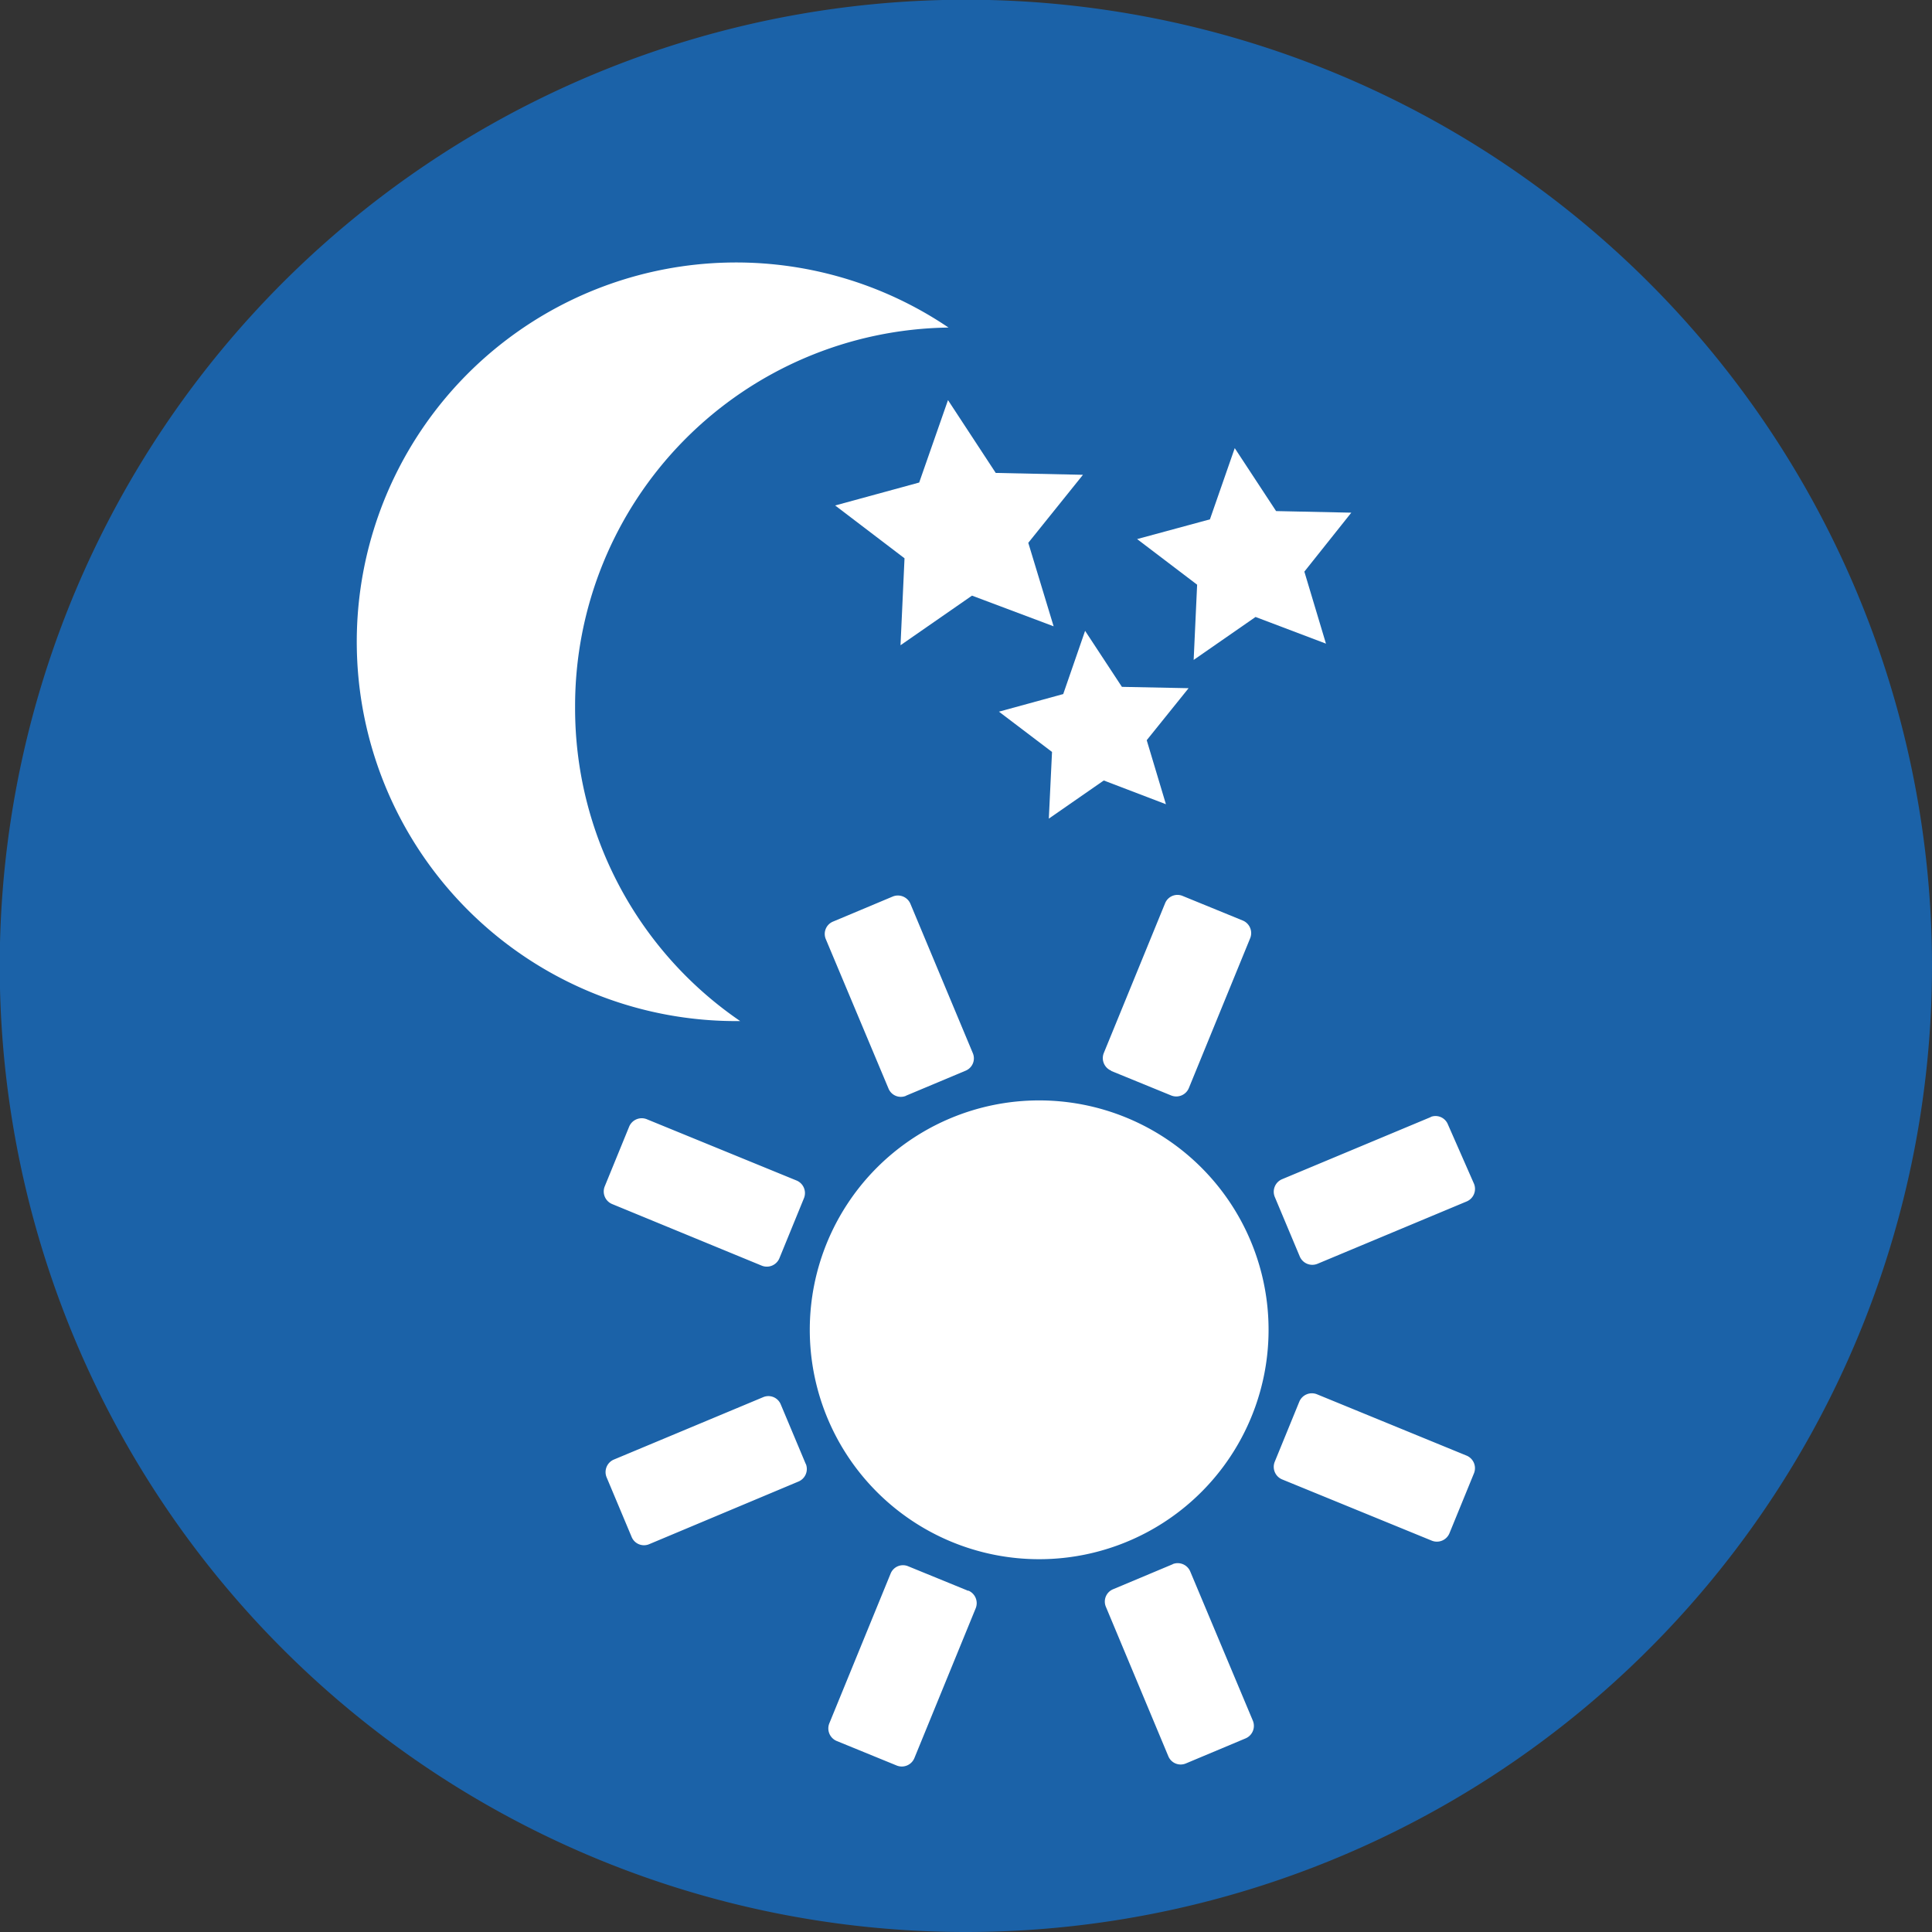 <svg id="Layer_1" data-name="Layer 1" xmlns="http://www.w3.org/2000/svg" viewBox="0 0 72.43 72.43"><rect x="0" y="0" width="72.43" height="72.43" fill="#333333" stroke="none"/><defs><style>.cls-1{fill:#1b62a8;}.cls-2{fill:#fff;}</style></defs><title>se-yo</title><path class="cls-1" d="M490.65,165.28a36.22,36.22,0,1,0-36.22-36.22,36.22,36.22,0,0,0,36.22,36.22" transform="translate(-454.44 -92.85)"/><path class="cls-2" d="M476,119.35a14.19,14.19,0,0,1,14-14.22,14.22,14.22,0,1,0-8,26h0.19A14.2,14.2,0,0,1,476,119.35" transform="translate(-454.44 -92.85)"/><polygon class="cls-2" points="39.5 23.48 36.44 22.33 33.76 24.19 33.91 20.93 31.31 18.95 34.46 18.09 35.54 15 37.33 17.73 40.6 17.8 38.55 20.35 39.5 23.48"/><polygon class="cls-2" points="43.71 30.15 41.38 29.26 39.32 30.69 39.44 28.19 37.45 26.68 39.86 26.02 40.68 23.65 42.06 25.75 44.56 25.8 42.99 27.75 43.71 30.15"/><polygon class="cls-2" points="49.71 24.13 47.07 23.13 44.75 24.74 44.88 21.92 42.63 20.21 45.36 19.47 46.29 16.8 47.84 19.16 50.66 19.22 48.9 21.43 49.71 24.13"/><path class="cls-2" d="M496.1,133l2.25,0.92a0.51,0.51,0,0,0,.66-0.28l2.3-5.62a0.51,0.51,0,0,0-.28-0.66l-2.25-.92a0.5,0.5,0,0,0-.66.27l-2.3,5.62a0.51,0.51,0,0,0,.28.66m12,1.73-5.6,2.34a0.51,0.51,0,0,0-.27.66l0.94,2.24a0.51,0.51,0,0,0,.66.27l5.6-2.34a0.51,0.51,0,0,0,.27-0.66L508.72,135a0.5,0.5,0,0,0-.66-0.27m-4.25,10.39a0.51,0.51,0,0,0-.66.28l-0.92,2.25a0.51,0.51,0,0,0,.27.66l5.62,2.3a0.51,0.51,0,0,0,.66-0.28l0.92-2.25a0.51,0.51,0,0,0-.28-0.66Zm-5.4,6.37-2.24.94a0.5,0.5,0,0,0-.27.66l2.34,5.6a0.5,0.5,0,0,0,.66.27l2.24-.94a0.51,0.51,0,0,0,.27-0.66l-2.35-5.6a0.51,0.51,0,0,0-.66-0.27m-7.66,1-2.25-.92a0.5,0.5,0,0,0-.66.27l-2.3,5.62a0.51,0.51,0,0,0,.28.66l2.25,0.92a0.51,0.51,0,0,0,.66-0.28l2.3-5.62a0.51,0.51,0,0,0-.28-0.66m-6.09-4.74-0.94-2.24a0.5,0.5,0,0,0-.66-0.27l-5.6,2.34a0.51,0.51,0,0,0-.27.66l0.94,2.24a0.5,0.5,0,0,0,.66.27l5.6-2.35a0.51,0.51,0,0,0,.27-0.66M483,140.3a0.51,0.51,0,0,0,.66-0.28l0.92-2.25a0.51,0.51,0,0,0-.27-0.66l-5.62-2.3a0.51,0.51,0,0,0-.66.27l-0.92,2.25a0.51,0.51,0,0,0,.28.66Zm5.4-6.37,2.24-.94a0.5,0.5,0,0,0,.27-0.66l-2.34-5.6a0.51,0.51,0,0,0-.66-0.27l-2.24.94a0.5,0.5,0,0,0-.27.66l2.35,5.6a0.5,0.5,0,0,0,.66.27m1.67,0.84a8.6,8.6,0,1,0,11.25,4.61,8.6,8.6,0,0,0-11.25-4.61" transform="translate(-454.44 -92.85)"/></svg>